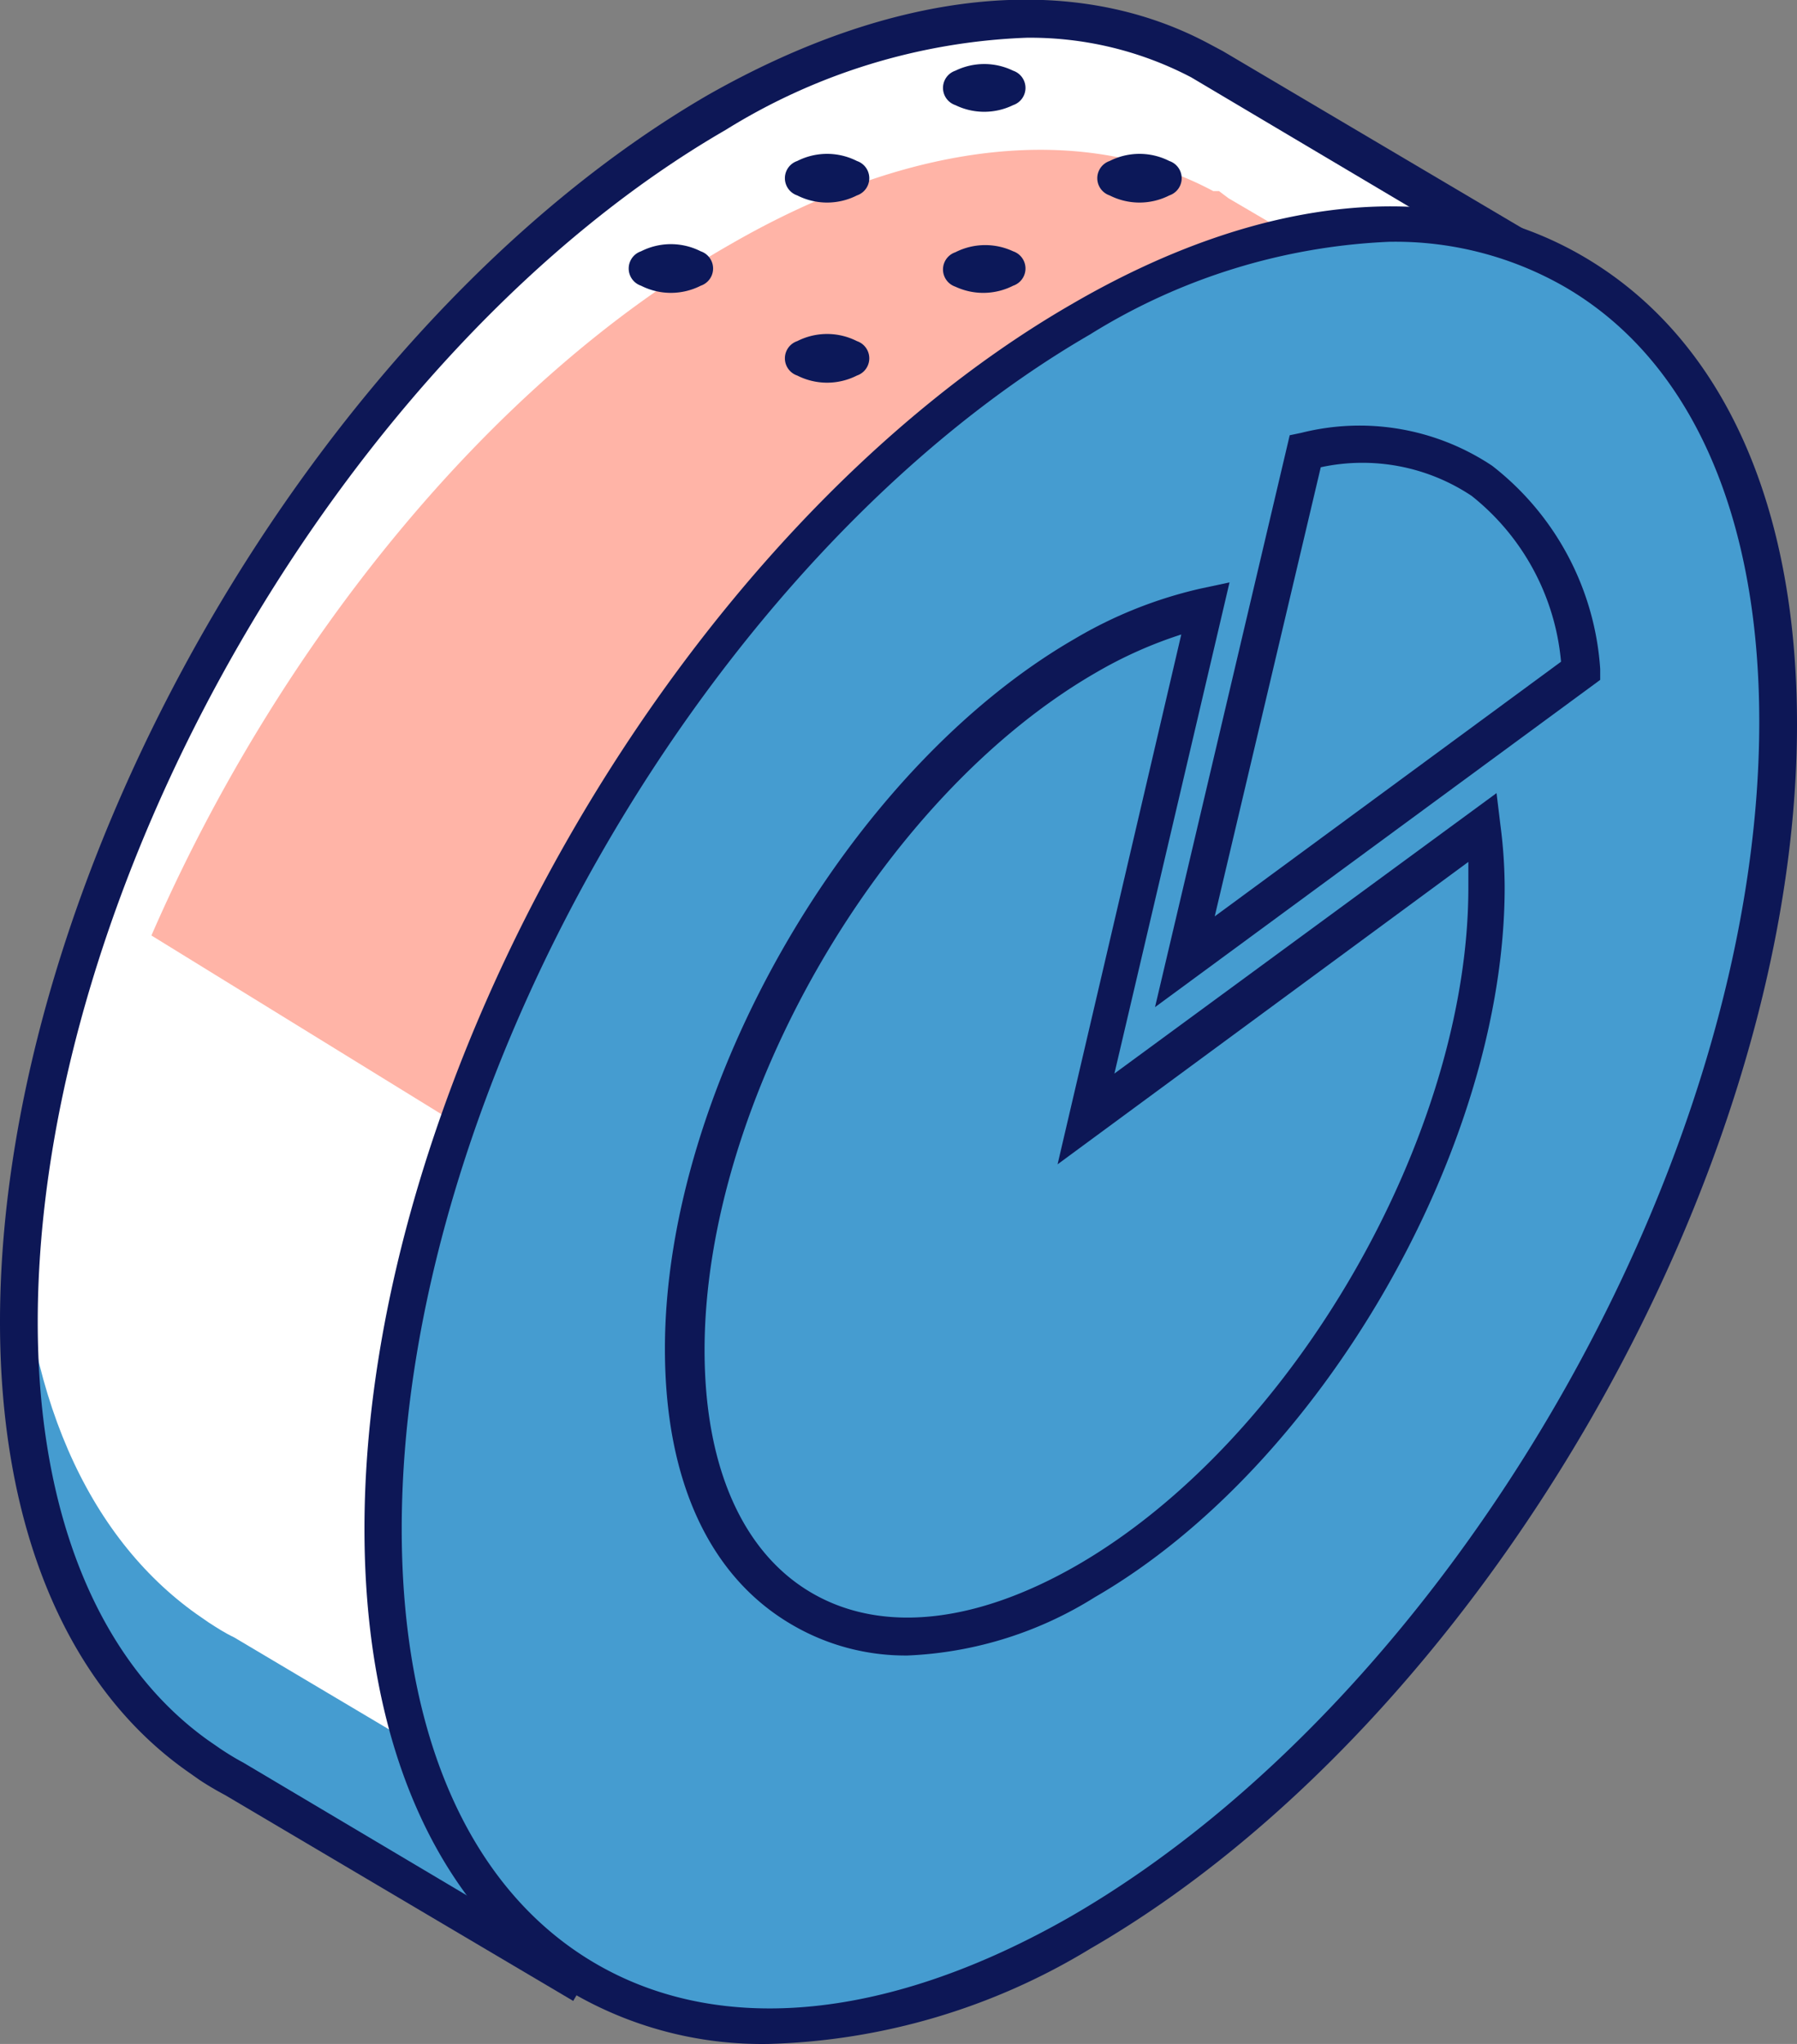 <?xml version="1.0" encoding="UTF-8"?> <svg xmlns="http://www.w3.org/2000/svg" viewBox="0 0 37.62 42.78"><rect x="0" y="0" width="37.62" height="42.78" fill="#808080" stroke="none"/> <defs> <style>.cls-1{fill:#459cd0;}.cls-2{fill:#fff;}.cls-3{fill:#ffb4a7;}.cls-4{fill:#0d1756;}.cls-5{fill:#0c1859;}</style> </defs> <title>Ресурс 2</title> <g id="Слой_2" data-name="Слой 2"> <g id="content"> <g id="illustration"> <g id="_Группа_" data-name="&lt;Группа&gt;"> <g id="_Группа_2" data-name="&lt;Группа&gt;"> <g id="_Группа_3" data-name="&lt;Группа&gt;"> <g id="_Группа_4" data-name="&lt;Группа&gt;"> <path id="_Контур_" data-name="&lt;Контур&gt;" class="cls-1" d="M32.85,5.82,25.42,1.43l-.2-.12-.12-.06C22.49-.14,18.93.11,15,2.38,6.93,7,.39,18.36.39,27.67c0,4.32,1.42,7.42,3.73,9.07l.26.18c.17.11.34.22.53.31l6.92,4.11,3.92-6.54c6.65-4.58,12-13.55,13-21.69l.52-.86Z"></path> <path id="_Контур_2" data-name="&lt;Контур&gt;" class="cls-2" d="M14.83,2.25C7.48,6.5,1.41,16.28.39,25c.06,4.16,1.46,7.17,3.72,8.78l.26.18c.17.11.34.22.53.31l6.92,4.11,3.92-6.54c6.65-4.58,12-13.55,13-21.69l.52-.86,2.38-4.26L25.26,1.3l-.2-.12-.12-.06C22.32-.27,18.76,0,14.83,2.25Z"></path> <path id="_Контур_3" data-name="&lt;Контур&gt;" class="cls-3" d="M25.72,4.15,25.52,4,25.4,4c-2.62-1.4-6.19-1.15-10.12,1.12C10.23,8,5.79,13.56,3.17,19.58L20.91,30.51A33.74,33.74,0,0,0,29.18,13l.52-.86,2.38-4.26Z"></path> <path id="_Составной_контур_" data-name="&lt;Составной контур&gt;" class="cls-4" d="M12,41.88,4.71,37.57c-.17-.09-.36-.2-.54-.32l-.27-.19C1.38,35.27,0,31.94,0,27.67,0,18.25,6.64,6.75,14.8,2,18.7-.22,22.43-.62,25.3.91l.3.16,7.78,4.6-4.27,7.58C28.06,21.5,22.7,30.45,16,35.08ZM21.49.79a12.83,12.83,0,0,0-6.3,1.93C7.25,7.31.79,18.5.79,27.67c0,4,1.27,7.11,3.56,8.75l.26.18c.15.1.31.2.48.29l6.6,3.92,3.83-6.33C22.06,30,27.34,21.17,28.34,13.07l.05-.15.52-.86L32.32,6,24.94,1.62A7.26,7.26,0,0,0,21.49.79Z"></path> </g> <g id="_Группа_5" data-name="&lt;Группа&gt;"> <g id="_Группа_6" data-name="&lt;Группа&gt;"> <path id="_Контур_4" data-name="&lt;Контур&gt;" class="cls-1" d="M37.22,15.1c0,9.31-6.54,20.63-14.6,25.29S8,41.27,8,32s6.54-20.63,14.6-25.29S37.22,5.79,37.22,15.1Z"></path> <path id="_Составной_контур_2" data-name="&lt;Составной контур&gt;" class="cls-4" d="M16.1,42.78a7.9,7.9,0,0,1-4-1C9.22,40.09,7.63,36.61,7.63,32c0-9.42,6.64-20.92,14.8-25.63,4-2.33,7.83-2.69,10.72-1s4.47,5.14,4.47,9.79c0,9.42-6.64,20.92-14.8,25.63A13.66,13.66,0,0,1,16.1,42.78Zm13-37.72A12.89,12.89,0,0,0,22.82,7C14.88,11.6,8.41,22.79,8.41,32c0,4.36,1.45,7.59,4.08,9.11s6.16,1.16,9.93-1c7.94-4.59,14.41-15.78,14.41-25,0-4.36-1.45-7.59-4.08-9.11A7.12,7.12,0,0,0,29.14,5.06Z"></path> </g> <g id="_Группа_7" data-name="&lt;Группа&gt;"> <path id="_Контур_5" data-name="&lt;Контур&gt;" class="cls-1" d="M24.81,20.13l8.3-6.1c-.44-3.49-2.73-5.24-5.78-4.59Z"></path> <path id="_Составной_контур_3" data-name="&lt;Составной контур&gt;" class="cls-4" d="M24.18,21.08,27,9.11l.24-.05a5,5,0,0,1,4,.69A5.88,5.88,0,0,1,33.5,14l0,.23Zm3.47-11.3-2.22,9.4,7.25-5.33a5,5,0,0,0-1.87-3.47A4.12,4.12,0,0,0,27.65,9.78Z"></path> </g> <g id="_Группа_8" data-name="&lt;Группа&gt;"> <path id="_Контур_6" data-name="&lt;Контур&gt;" class="cls-1" d="M22.7,23.42l2.52-10.69a8.73,8.73,0,0,0-2.52,1c-4.63,2.67-8.39,9.18-8.39,14.52s3.75,7.51,8.39,4.84,8.39-9.18,8.39-14.52A10,10,0,0,0,31,17.32Z"></path> <path id="_Составной_контур_4" data-name="&lt;Составной контур&gt;" class="cls-4" d="M19,34.65A4.7,4.7,0,0,1,16.57,34c-1.71-1-2.65-3-2.65-5.77,0-5.46,3.85-12.13,8.58-14.86a9.15,9.15,0,0,1,2.63-1.05l.61-.13L23.33,22.47l8-5.87.08.66a10.24,10.24,0,0,1,.09,1.31c0,5.46-3.85,12.13-8.58,14.86A8,8,0,0,1,19,34.65Zm5.73-21.37a9,9,0,0,0-1.79.8c-4.52,2.61-8.19,9-8.19,14.18,0,2.44.8,4.25,2.26,5.09s3.42.63,5.54-.59c4.52-2.61,8.19-9,8.19-14.18,0-.18,0-.35,0-.54l-8.6,6.33Z"></path> </g> </g> </g> <g id="_Группа_9" data-name="&lt;Группа&gt;"> <path id="_Контур_7" data-name="&lt;Контур&gt;" class="cls-5" d="M17.94,7.14a.38.38,0,0,1,0,.72,1.38,1.38,0,0,1-1.25,0,.38.38,0,0,1,0-.72A1.38,1.38,0,0,1,17.94,7.14Z"></path> <path id="_Контур_8" data-name="&lt;Контур&gt;" class="cls-5" d="M21.21,5.26a.38.38,0,0,1,0,.72A1.38,1.38,0,0,1,20,6a.38.38,0,0,1,0-.72A1.38,1.38,0,0,1,21.21,5.26Z"></path> <path id="_Контур_9" data-name="&lt;Контур&gt;" class="cls-5" d="M24.48,3.37a.38.38,0,0,1,0,.72,1.38,1.38,0,0,1-1.25,0,.38.38,0,0,1,0-.72A1.38,1.38,0,0,1,24.48,3.37Z"></path> <path id="_Контур_10" data-name="&lt;Контур&gt;" class="cls-5" d="M14.67,5.26a.38.38,0,0,1,0,.72,1.38,1.38,0,0,1-1.25,0,.38.38,0,0,1,0-.72A1.38,1.38,0,0,1,14.67,5.26Z"></path> <path id="_Контур_11" data-name="&lt;Контур&gt;" class="cls-5" d="M17.94,3.37a.38.38,0,0,1,0,.72,1.38,1.38,0,0,1-1.25,0,.38.38,0,0,1,0-.72A1.38,1.38,0,0,1,17.94,3.37Z"></path> <path id="_Контур_12" data-name="&lt;Контур&gt;" class="cls-5" d="M21.21,1.48a.38.38,0,0,1,0,.72A1.38,1.38,0,0,1,20,2.2a.38.38,0,0,1,0-.72A1.38,1.38,0,0,1,21.21,1.48Z"></path> </g> </g> </g> </g> </g> </g> </svg> 